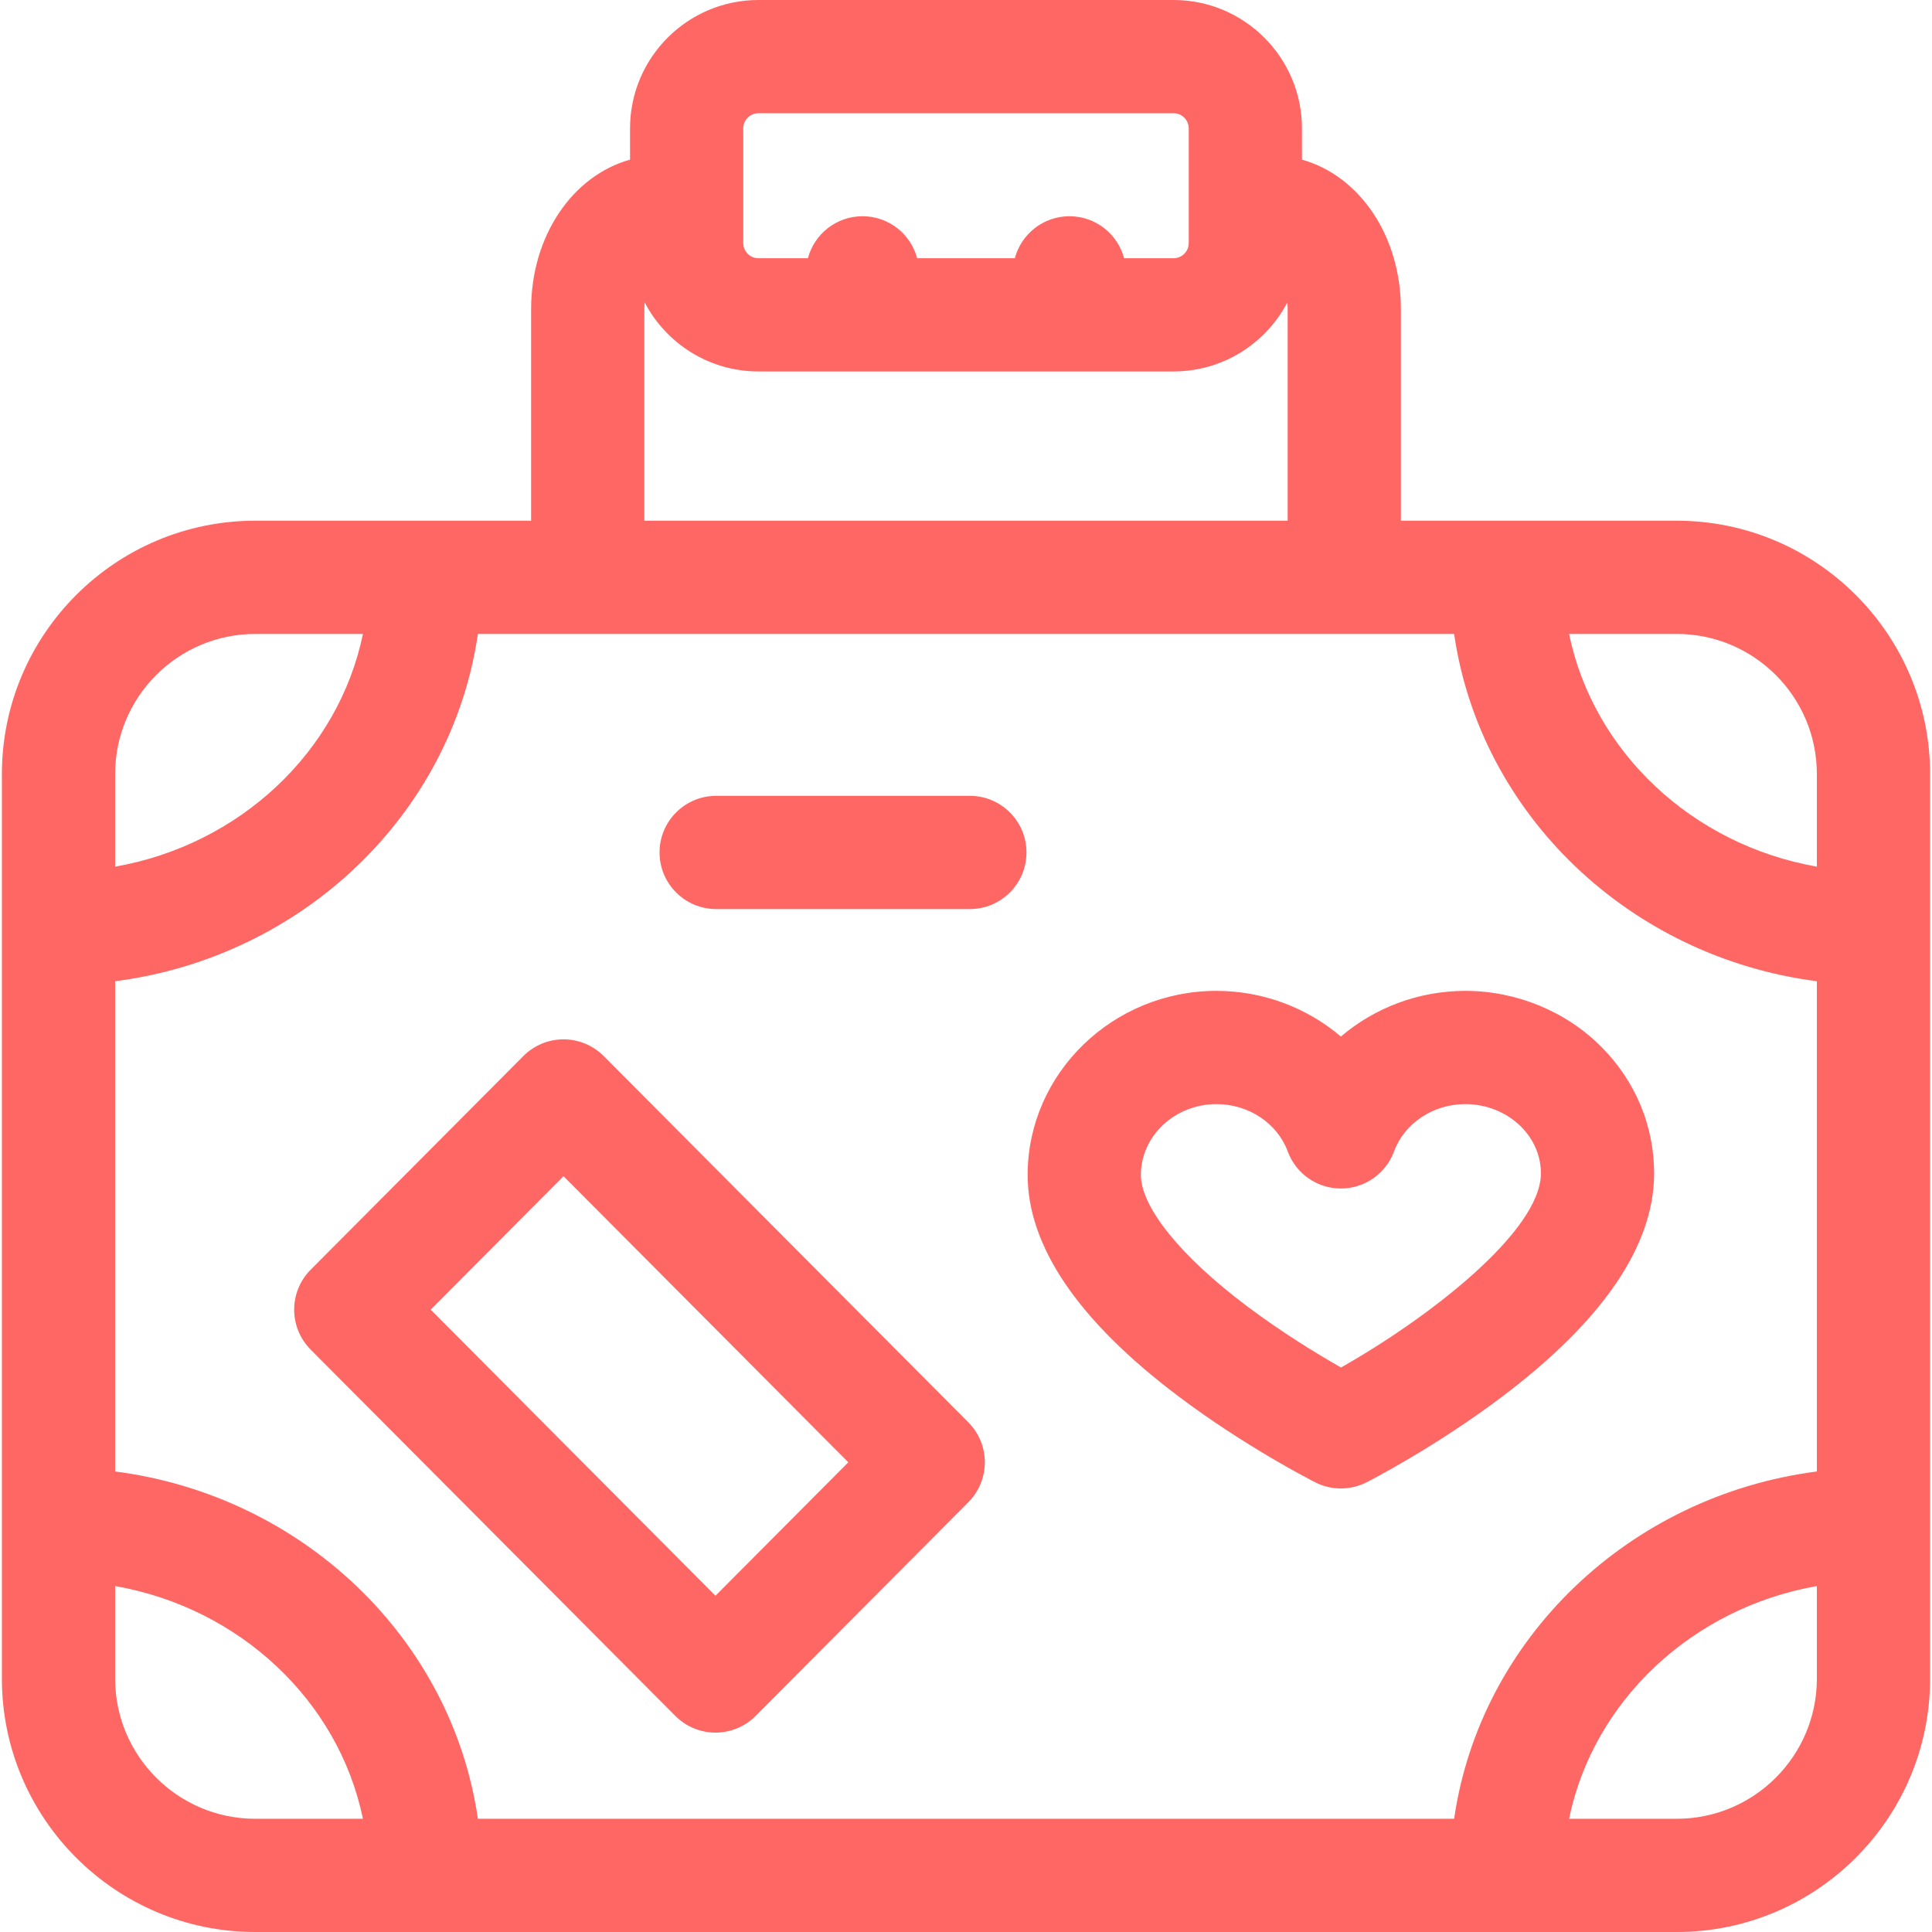 <?xml version="1.0"?>
<svg xmlns="http://www.w3.org/2000/svg" xmlns:xlink="http://www.w3.org/1999/xlink" xmlns:svgjs="http://svgjs.com/svgjs" version="1.1" width="512" height="512" x="0" y="0" viewBox="0 0 511.897 511.897" style="enable-background:new 0 0 512 512" xml:space="preserve" class=""><g><g xmlns="http://www.w3.org/2000/svg"><path d="m444.269 137.966h-73.093v-56.02c0-19.506-11.003-35.396-26.213-39.648v-8.285c0-18.755-15.258-34.013-34.013-34.013h-110.002c-18.755 0-34.013 15.258-34.013 34.013v8.285c-15.21 4.252-26.213 20.143-26.213 39.648v56.02h-73.094c-37.012 0-67.123 30.111-67.123 67.123v239.685c0 37.012 30.111 67.124 67.123 67.124h376.641c37.012 0 67.123-30.111 67.123-67.124v-239.685c0-37.011-30.111-67.123-67.123-67.123zm-58.989 343.931h-258.663c-6.926-47.753-46.416-85.601-96.112-92.02v-129.891c49.696-6.419 89.186-44.267 96.112-92.02h258.663c6.926 47.753 46.416 85.601 96.112 92.02v129.891c-49.696 6.42-89.186 44.267-96.112 92.02zm96.112-276.808v24.54c-33.047-5.808-59.214-30.417-65.658-61.663h28.535c20.47 0 37.123 16.654 37.123 37.123zm-284.457-171.076c0-2.213 1.8-4.013 4.013-4.013h110.002c2.213 0 4.013 1.8 4.013 4.013v30.391c0 2.213-1.8 4.014-4.013 4.014h-13.11c-1.71-6.403-7.534-11.125-14.476-11.125s-12.766 4.723-14.476 11.125h-25.878c-1.71-6.403-7.534-11.125-14.476-11.125s-12.766 4.723-14.476 11.125h-13.11c-2.213 0-4.013-1.801-4.013-4.014zm-26.213 47.933c0-.631.037-1.225.089-1.802 5.69 10.85 17.06 18.273 30.137 18.273h110.002c13.077 0 24.447-7.423 30.137-18.273.052.577.089 1.171.089 1.802v56.02h-170.454zm-103.094 86.02h28.535c-6.444 31.246-32.611 55.855-65.658 61.663v-24.54c0-20.469 16.654-37.123 37.123-37.123zm-37.123 276.808v-24.54c33.047 5.808 59.214 30.417 65.658 61.663h-28.535c-20.469 0-37.123-16.653-37.123-37.123zm413.764 37.123h-28.535c6.444-31.246 32.611-55.855 65.658-61.663v24.54c0 20.47-16.653 37.123-37.123 37.123z" fill="#ff6764" data-original="#000000" style="" class=""/><path d="m424.354 277.431c-9.396-9.464-22.555-14.893-36.101-14.893-12.389 0-24.042 4.486-32.979 12.104-8.938-7.619-20.589-12.104-32.979-12.104-27.385 0-49.821 21.73-50.014 48.439-.138 19.042 13.277 38.866 39.873 58.922 17.896 13.496 35.615 22.492 36.361 22.868 2.125 1.073 4.442 1.609 6.759 1.609 2.331 0 4.663-.543 6.798-1.629.74-.376 18.333-9.371 36.16-22.864 26.429-20.002 39.899-39.748 40.036-58.689.091-12.643-4.85-24.634-13.914-33.763zm-69.044 84.894c-6.123-3.482-15.627-9.24-25.092-16.377-17.555-13.239-27.999-26.23-27.937-34.753.074-10.287 9.053-18.656 20.015-18.656 8.533 0 16.132 5.049 18.909 12.563 2.177 5.89 7.792 9.8 14.07 9.8 6.279 0 11.894-3.911 14.07-9.8 2.777-7.514 10.376-12.563 18.909-12.563 5.609 0 11.007 2.197 14.812 6.029 3.389 3.413 5.237 7.821 5.204 12.411-.112 15.262-29.55 38.103-52.96 51.346z" fill="#ff6764" data-original="#000000" style="" class=""/><path d="m256.969 210.863h-67.216c-8.284 0-15 6.716-15 15s6.716 15 15 15h67.216c8.284 0 15-6.716 15-15s-6.716-15-15-15z" fill="#ff6764" data-original="#000000" style="" class=""/><path d="m159.939 279.798c-2.815-2.828-6.641-4.417-10.63-4.417-3.99 0-7.816 1.59-10.63 4.417l-56.365 56.621c-5.826 5.853-5.826 15.313 0 21.165l96.626 97.064c2.815 2.828 6.64 4.418 10.63 4.418s7.815-1.59 10.63-4.418l56.366-56.621c5.826-5.853 5.826-15.313 0-21.165zm29.63 143.006-75.46-75.803 35.199-35.359 75.46 75.803z" fill="#ff6764" data-original="#000000" style="" class=""/></g></g></svg>
